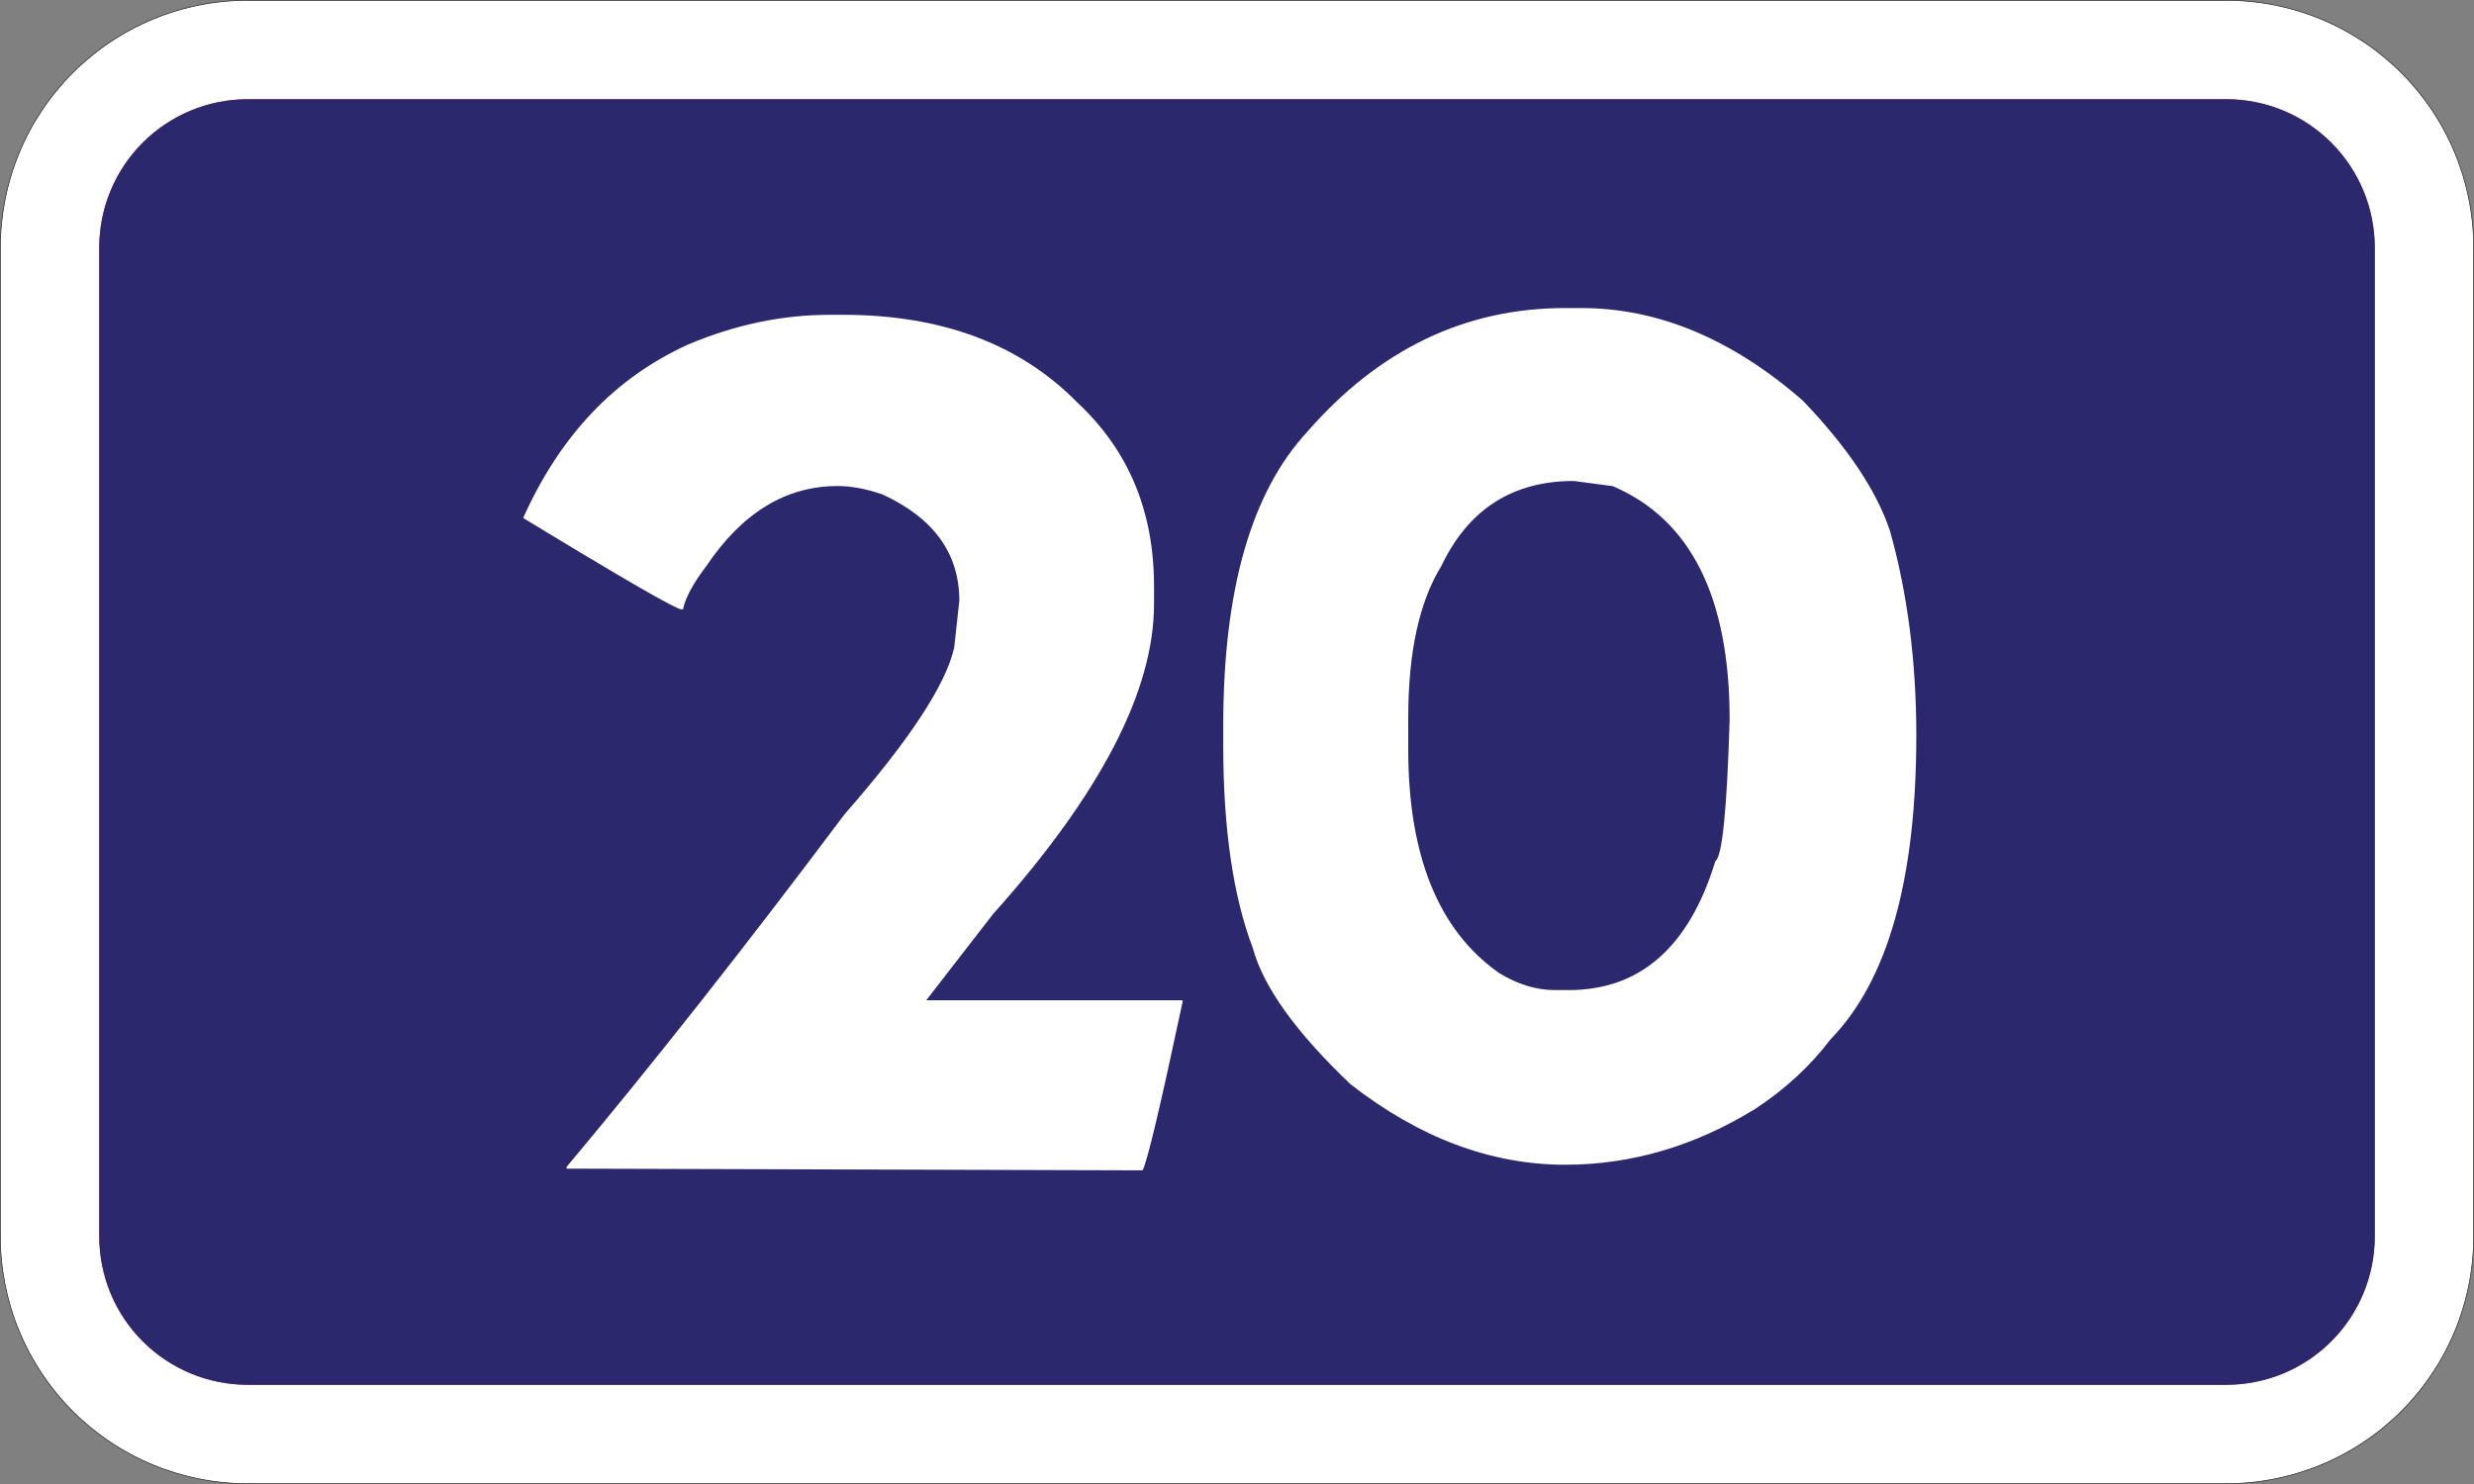 <?xml version="1.0" encoding="UTF-8" standalone="no"?>
<!-- Generator: Adobe Illustrator 15.0.0, SVG Export Plug-In . SVG Version: 6.00 Build 0)  -->

<svg
   xmlns:dc="http://purl.org/dc/elements/1.1/"
   xmlns:cc="http://creativecommons.org/ns#"
   xmlns:rdf="http://www.w3.org/1999/02/22-rdf-syntax-ns#"
   xmlns:svg="http://www.w3.org/2000/svg"
   xmlns="http://www.w3.org/2000/svg"
   xmlns:sodipodi="http://sodipodi.sourceforge.net/DTD/sodipodi-0.dtd"
   xmlns:inkscape="http://www.inkscape.org/namespaces/inkscape"
   version="1.1"
   id="Vrstva_1"
   x="0px"
   y="0px"
   width="818.884"
   height="491.329"
   viewBox="0 0 818.884 491.329"
   enable-background="new 0 0 841.891 595.279"
   xml:space="preserve"
   inkscape:version="0.47 r22583"
   sodipodi:docname="Cesta_I._triedy_číslo_17.svg"><rect x="0" y="0" width="818.884" height="491.329" fill="#808080" stroke="none"/><defs
   id="defs21"><inkscape:perspective
     sodipodi:type="inkscape:persp3d"
     inkscape:vp_x="0 : 245.66449 : 1"
     inkscape:vp_y="0 : 1000 : 0"
     inkscape:vp_z="818.88397 : 245.66449 : 1"
     inkscape:persp3d-origin="409.44199 : 163.77633 : 1"
     id="perspective2898" /><inkscape:perspective
     id="perspective2978"
     inkscape:persp3d-origin="0.5 : 0.33333333 : 1"
     inkscape:vp_z="1 : 0.5 : 1"
     inkscape:vp_y="0 : 1000 : 0"
     inkscape:vp_x="0 : 0.5 : 1"
     sodipodi:type="inkscape:persp3d" /><inkscape:perspective
     id="perspective3091"
     inkscape:persp3d-origin="0.5 : 0.33333333 : 1"
     inkscape:vp_z="1 : 0.5 : 1"
     inkscape:vp_y="0 : 1000 : 0"
     inkscape:vp_x="0 : 0.5 : 1"
     sodipodi:type="inkscape:persp3d" /><inkscape:perspective
     id="perspective3204"
     inkscape:persp3d-origin="0.5 : 0.33333333 : 1"
     inkscape:vp_z="1 : 0.5 : 1"
     inkscape:vp_y="0 : 1000 : 0"
     inkscape:vp_x="0 : 0.5 : 1"
     sodipodi:type="inkscape:persp3d" /><inkscape:perspective
     id="perspective3226"
     inkscape:persp3d-origin="0.5 : 0.33333333 : 1"
     inkscape:vp_z="1 : 0.5 : 1"
     inkscape:vp_y="0 : 1000 : 0"
     inkscape:vp_x="0 : 0.5 : 1"
     sodipodi:type="inkscape:persp3d" /><inkscape:perspective
     id="perspective3339"
     inkscape:persp3d-origin="0.5 : 0.33333333 : 1"
     inkscape:vp_z="1 : 0.5 : 1"
     inkscape:vp_y="0 : 1000 : 0"
     inkscape:vp_x="0 : 0.5 : 1"
     sodipodi:type="inkscape:persp3d" /><inkscape:perspective
     id="perspective3431"
     inkscape:persp3d-origin="0.5 : 0.33333333 : 1"
     inkscape:vp_z="1 : 0.5 : 1"
     inkscape:vp_y="0 : 1000 : 0"
     inkscape:vp_x="0 : 0.5 : 1"
     sodipodi:type="inkscape:persp3d" /></defs><sodipodi:namedview
   pagecolor="#ffffff"
   bordercolor="#666666"
   borderopacity="1"
   objecttolerance="10"
   gridtolerance="10"
   guidetolerance="10"
   inkscape:pageopacity="0"
   inkscape:pageshadow="2"
   inkscape:window-width="705"
   inkscape:window-height="529"
   id="namedview19"
   showgrid="false"
   fit-margin-top="0"
   fit-margin-left="0"
   fit-margin-right="0"
   fit-margin-bottom="0"
   inkscape:zoom="0.48884641"
   inkscape:cx="404.86549"
   inkscape:cy="242.8505"
   inkscape:window-x="100"
   inkscape:window-y="100"
   inkscape:window-maximized="0"
   inkscape:current-layer="g13" />
<path
   d="m 0.108,81.956 v 327.43 c 0,10.698 2.132,21.422 6.227,31.315 4.094,9.896 10.168,18.985 17.748,26.564 7.574,7.566 16.651,13.646 26.552,17.742 9.896,4.082 20.611,6.214 31.322,6.214 H 736.94 c 10.699,0 21.421,-2.132 31.316,-6.214 9.895,-4.096 18.983,-10.176 26.552,-17.742 7.579,-7.579 13.646,-16.669 17.753,-26.564 4.083,-9.895 6.215,-20.617 6.215,-31.315 V 81.956 c 0,-10.712 -2.132,-21.429 -6.215,-31.323 -4.106,-9.9 -10.174,-18.979 -17.753,-26.551 C 787.241,16.502 778.151,10.428 768.256,6.34 758.36,2.239 747.639,0.108 736.94,0.108 H 81.956 c -10.711,0 -21.427,2.132 -31.322,6.232 -9.9,4.088 -18.978,10.163 -26.552,17.742 -7.579,7.572 -13.653,16.65 -17.748,26.551 -4.094,9.895 -6.202,20.612 -6.226,31.323 z"
   id="path3"
   inkscape:connector-curvature="0"
   style="fill:#ffffff" />
<path
   stroke-miterlimit="10"
   d="m 0.108,81.956 v 327.43 c 0,10.698 2.132,21.422 6.227,31.315 4.094,9.896 10.168,18.985 17.748,26.564 7.574,7.566 16.651,13.646 26.552,17.742 9.896,4.082 20.611,6.214 31.322,6.214 H 736.94 c 10.699,0 21.421,-2.132 31.316,-6.214 9.895,-4.096 18.983,-10.176 26.552,-17.742 7.579,-7.579 13.646,-16.669 17.753,-26.564 4.083,-9.895 6.215,-20.617 6.215,-31.315 V 81.956 c 0,-10.712 -2.132,-21.429 -6.215,-31.323 -4.106,-9.9 -10.174,-18.979 -17.753,-26.551 C 787.241,16.502 778.151,10.428 768.256,6.34 758.36,2.239 747.639,0.108 736.94,0.108 H 81.956 c -10.711,0 -21.427,2.132 -31.322,6.232 -9.9,4.088 -18.978,10.163 -26.552,17.742 -7.579,7.572 -13.653,16.65 -17.748,26.551 -4.094,9.895 -6.202,20.612 -6.226,31.323 z"
   id="path5"
   inkscape:connector-curvature="0"
   style="fill:none;stroke:#1f1a17;stroke-width:0.216;stroke-linejoin:round;stroke-miterlimit:10" />
<g
   id="g7"
   transform="translate(-16.08,-49.161)">
	<path
   d="m 48.935,131.117 c 0,-6.429 1.286,-12.856 3.734,-18.79 2.456,-5.935 6.1,-11.382 10.646,-15.934 4.545,-4.539 9.991,-8.182 15.927,-10.638 5.938,-2.455 12.368,-3.74 18.795,-3.74 H 753.02 c 6.422,0 12.844,1.285 18.79,3.74 5.922,2.456 11.38,6.099 15.915,10.638 4.556,4.552 8.187,9.999 10.647,15.934 2.461,5.934 3.74,12.361 3.74,18.79 v 327.43 c 0,6.422 -1.279,12.844 -3.74,18.791 -2.462,5.933 -6.093,11.38 -10.647,15.926 -4.535,4.545 -9.993,8.188 -15.915,10.638 -5.946,2.461 -12.368,3.74 -18.79,3.74 H 98.036 c -6.427,0 -12.855,-1.279 -18.79,-3.74 -5.939,-2.462 -11.386,-6.093 -15.932,-10.638 -4.545,-4.546 -8.188,-9.993 -10.646,-15.926 -2.455,-5.947 -3.722,-12.369 -3.734,-18.791"
   id="path9"
   inkscape:connector-curvature="0"
   style="fill:#d92a27" />
	<path
   d="m 48.935,131.117 c 0,-6.429 1.286,-12.856 3.734,-18.79 2.456,-5.935 6.1,-11.382 10.646,-15.934 4.545,-4.539 9.991,-8.182 15.927,-10.638 5.938,-2.455 12.368,-3.74 18.795,-3.74 H 753.02 c 6.422,0 12.844,1.285 18.79,3.74 5.922,2.456 11.38,6.099 15.915,10.638 4.556,4.552 8.187,9.999 10.647,15.934 2.461,5.934 3.74,12.361 3.74,18.79 v 327.43 c 0,6.422 -1.279,12.844 -3.74,18.791 -2.462,5.933 -6.093,11.38 -10.647,15.926 -4.535,4.545 -9.993,8.188 -15.915,10.638 -5.946,2.461 -12.368,3.74 -18.79,3.74 H 98.036 c -6.427,0 -12.855,-1.279 -18.79,-3.74 -5.939,-2.462 -11.386,-6.093 -15.932,-10.638 -4.545,-4.546 -8.188,-9.993 -10.646,-15.926 -2.455,-5.947 -3.722,-12.369 -3.734,-18.791"
   id="path11"
   inkscape:connector-curvature="0"
   style="fill:#2c286d" />
</g>
<g
   enable-background="new    "
   id="g13"
   transform="translate(-16.08,-49.161)">
	
	
<path
   d="m 290.723,153.386 h 4.346 c 32.754,0 58.642,9.701 77.665,29.1 16.88,15.75 25.321,35.969 25.321,60.658 v 6.047 c 0,28.723 -17.763,62.926 -53.288,102.607 l -22.108,28.534 h 84.845 v 0.567 c -7.308,34.391 -11.716,52.975 -13.228,55.744 h -0.566 l -190.099,-0.566 v -0.567 c 28.595,-34.138 59.27,-73.064 92.026,-116.78 21.415,-24.438 33.509,-42.83 36.281,-55.178 l 1.7,-15.495 c 0,-15.619 -8.441,-27.335 -25.32,-35.147 -5.418,-1.89 -10.394,-2.834 -14.929,-2.834 -17.134,0 -31.622,8.818 -43.462,26.455 -4.411,5.795 -6.992,10.582 -7.748,14.361 h -0.566 c -1.766,0 -19.213,-10.078 -52.343,-30.234 12.218,-27.335 30.423,-46.486 54.611,-57.445 15.493,-6.55 31.113,-9.827 46.862,-9.827 z"
   id="path17-8"
   inkscape:connector-curvature="0"
   style="fill:#ffffff" /><path
   d="m 534.161,151.15 h 5.291 c 25.445,0 49.887,10.205 73.318,30.613 14.863,15.494 24.5,29.921 28.912,43.272 5.793,20.662 8.691,43.211 8.691,67.649 0,47.619 -9.447,81.131 -28.344,100.529 -6.68,8.819 -14.994,16.505 -24.943,23.054 -20.031,12.348 -41.006,18.519 -62.926,18.519 -24.565,0 -48.251,-8.881 -71.051,-26.645 -18.017,-17.13 -28.787,-32.123 -32.313,-44.973 -6.552,-17.258 -9.827,-39.618 -9.827,-67.083 v -6.803 c 0,-44.72 9.259,-77.098 27.778,-97.128 23.812,-27.333 52.28,-41.004 85.414,-41.004 z m -51.965,135.678 v 10.393 c 0,35.274 10.015,59.967 30.045,74.074 6.17,3.779 12.344,5.669 18.52,5.669 h 4.535 c 23.682,0 39.871,-14.234 48.563,-42.706 2.268,-1.385 3.842,-17.007 4.725,-46.863 0,-40.563 -12.914,-66.326 -38.738,-77.287 l -12.85,-1.7 c -20.283,0 -34.896,9.386 -43.84,28.155 -7.307,11.843 -10.96,28.599 -10.96,50.265 z"
   id="path17-0"
   inkscape:connector-curvature="0"
   style="fill:#ffffff" /></g>
</svg>